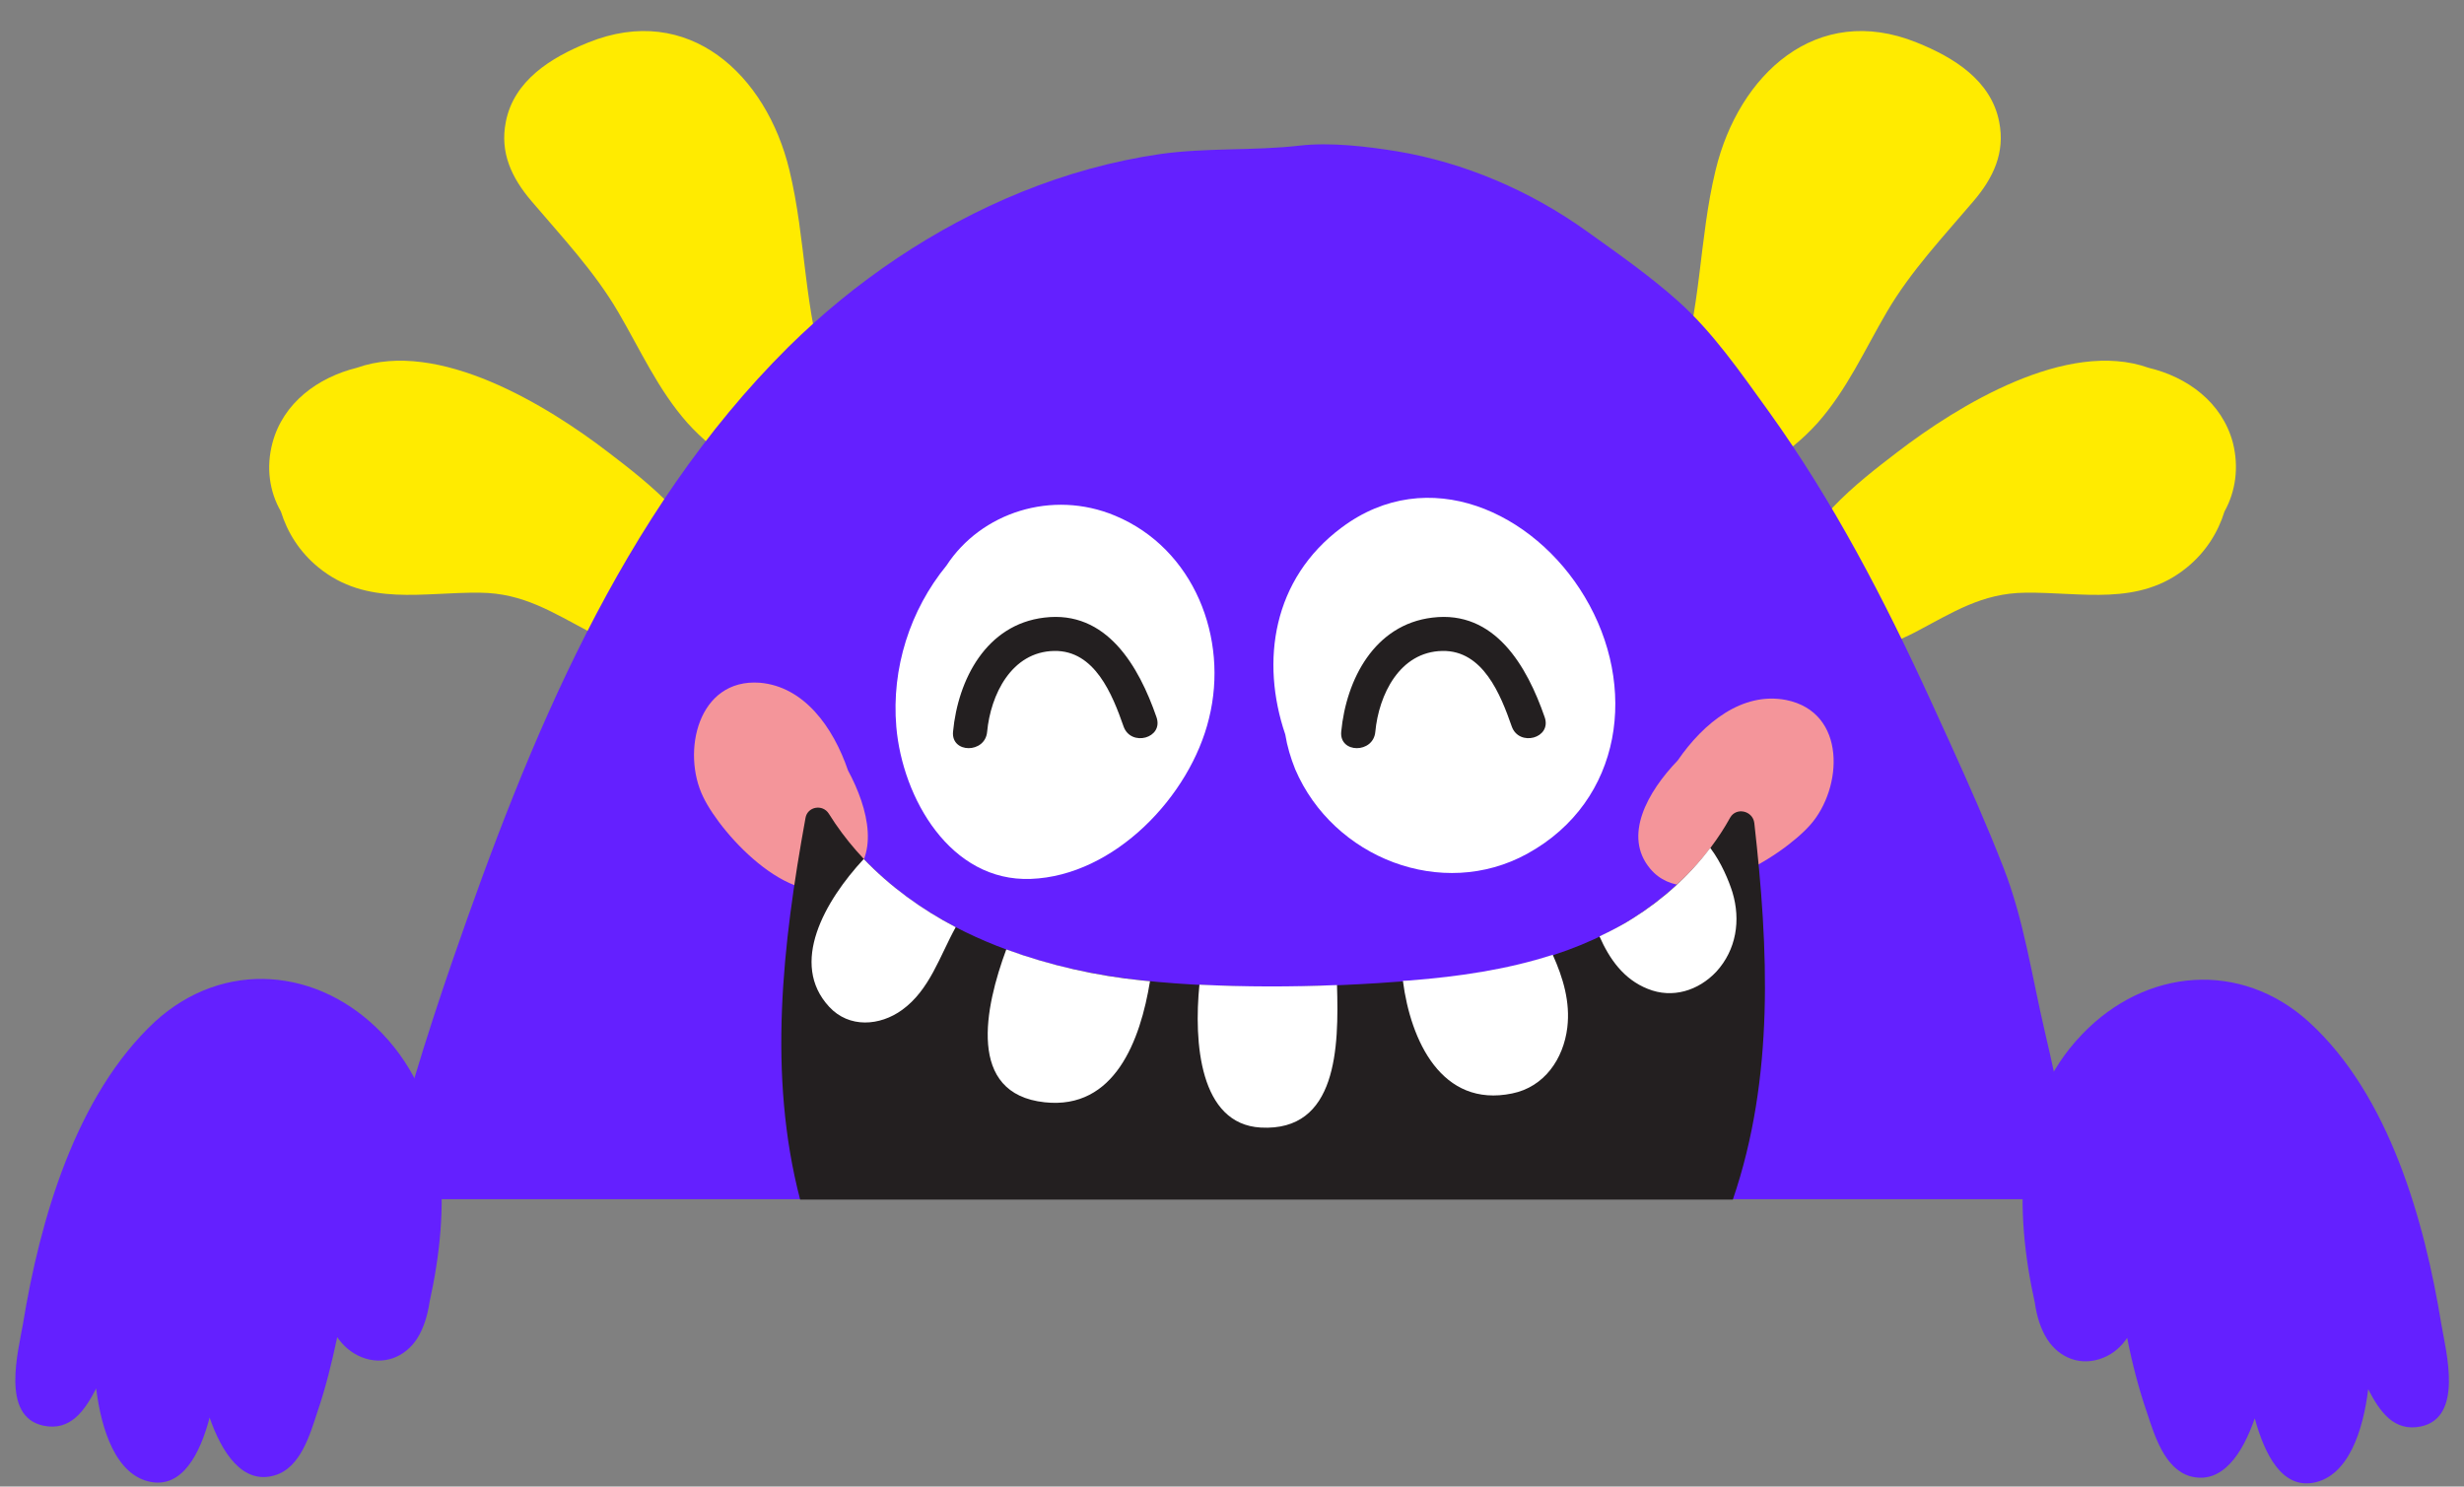 <?xml version="1.0" encoding="UTF-8" standalone="no"?><svg xmlns="http://www.w3.org/2000/svg" xmlns:xlink="http://www.w3.org/1999/xlink" fill="#000000" height="38.8" preserveAspectRatio="xMidYMid meet" version="1" viewBox="-0.4 -0.8 64.3 38.8" width="64.3" zoomAndPan="magnify"><rect x="-0.4" y="-0.8" width="64.3" height="38.8" fill="#808080" stroke="none"/><g><g><g><g fill="#ffeb00" id="change1_2"><path d="M57.87,10.76c-0.28-1.06-1.19-1.72-2.2-1.96c-2.13-0.76-4.97,0.98-6.57,2.21 c-1.02,0.78-2.53,1.94-2.73,3.32c-0.15,1.04,0.55,1.89,1.61,1.84c0.1-0.01,0.19-0.02,0.29-0.03c0.46-0.04,0.9-0.23,1.31-0.44 c0.97-0.51,1.74-1.02,2.87-1.03c1.48-0.02,2.96,0.37,4.22-0.66c0.49-0.4,0.81-0.91,0.98-1.46 C57.94,12.03,58.03,11.4,57.87,10.76z"/><path d="M47.03,10.24c0.77-0.87,1.23-1.91,1.81-2.9c0.62-1.06,1.47-1.96,2.26-2.89c0.52-0.61,0.83-1.27,0.67-2.07 c-0.21-1.08-1.18-1.68-2.15-2.07c-2.62-1.06-4.65,0.84-5.25,3.33c-0.44,1.81-0.37,3.66-0.98,5.44 c-0.29,0.83-0.52,1.84,0.42,2.35C44.95,12.06,46.29,11.06,47.03,10.24z"/></g></g><g><g fill="#ffeb00" id="change1_1"><path d="M6.71,10.76C6.99,9.71,7.9,9.05,8.91,8.8c2.13-0.76,4.97,0.98,6.57,2.21c1.02,0.78,2.53,1.94,2.73,3.32 c0.15,1.04-0.55,1.89-1.61,1.84c-0.1-0.01-0.19-0.02-0.29-0.03c-0.46-0.04-0.9-0.23-1.31-0.44c-0.97-0.51-1.74-1.02-2.87-1.03 c-1.48-0.02-2.96,0.37-4.22-0.66c-0.49-0.4-0.81-0.91-0.98-1.46C6.63,12.03,6.54,11.4,6.71,10.76z"/><path d="M17.54,10.24c-0.77-0.87-1.23-1.91-1.81-2.9c-0.62-1.06-1.47-1.96-2.26-2.89 c-0.52-0.61-0.83-1.27-0.67-2.07c0.21-1.08,1.18-1.68,2.15-2.07c2.62-1.06,4.65,0.84,5.25,3.33c0.44,1.81,0.37,3.66,0.98,5.44 c0.29,0.83,0.52,1.84-0.42,2.35C19.62,12.06,18.28,11.06,17.54,10.24z"/></g></g><g id="change2_1"><path d="M53.84,30.51c-0.25-1.47-0.54-2.94-0.88-4.39c-0.34-1.45-0.54-2.9-1.08-4.28c-0.42-1.08-0.89-2.14-1.37-3.2 c-0.18-0.39-0.35-0.77-0.53-1.16c-1.2-2.62-2.54-5.2-4.23-7.55c-0.73-1.01-1.45-2.06-2.37-2.88c-0.74-0.66-1.57-1.24-2.38-1.82 c-1.48-1.06-3.2-1.79-4.94-2.08C35.26,3.02,34.32,2.91,33.52,3c-1.22,0.14-2.43,0.05-3.64,0.22c-1.24,0.18-2.46,0.52-3.62,0.99 c-2.27,0.92-4.35,2.33-6.09,4.05c-4.37,4.34-6.77,10.26-8.75,15.98c-0.71,2.05-1.35,4.14-1.87,6.26H53.84z" fill="#6420ff"/></g><g id="change3_1"><path d="M46.21,17.47c-1.14-0.22-2.15,0.59-2.83,1.58c-0.79,0.82-1.43,1.97-0.72,2.82c1,1.21,3.43-0.29,4.18-1.14 C47.69,19.77,47.8,17.79,46.21,17.47z" fill="#f4959a"/></g><g id="change3_2"><path d="M17.95,20c0.49,1.02,2.43,3.11,3.72,2.22c0.91-0.63,0.6-1.91,0.06-2.91c-0.39-1.14-1.15-2.19-2.3-2.29 C17.81,16.9,17.38,18.83,17.95,20z" fill="#f4959a"/></g><g id="change4_1"><path d="M40.95,14.77c-1.32-2.21-4.08-3.49-6.34-1.8c-1.8,1.34-2.12,3.49-1.47,5.4c0.05,0.31,0.14,0.61,0.26,0.91 c0.99,2.31,3.83,3.43,6.06,2.2C41.96,20.1,42.35,17.1,40.95,14.77z" fill="#ffffff"/></g><g id="change4_2"><path d="M28.7,12.66c-1.65-0.69-3.5-0.08-4.4,1.3c-0.95,1.16-1.44,2.68-1.31,4.21c0.16,1.86,1.41,4.05,3.51,3.97 c2.18-0.08,4.16-2.16,4.65-4.19C31.67,15.86,30.76,13.52,28.7,12.66z" fill="#ffffff"/></g><g id="change5_1"><path d="M44.82,30.51C44.83,30.51,44.83,30.51,44.82,30.51c1.09-3.19,0.93-6.54,0.56-9.83 c-0.04-0.32-0.47-0.42-0.63-0.14c-0.59,1.07-1.49,1.96-2.54,2.63c-1.73,1.09-3.79,1.48-5.8,1.63c-2.31,0.18-4.7,0.23-7-0.01 c-3.16-0.33-6.47-1.61-8.18-4.35c-0.16-0.26-0.56-0.19-0.61,0.11c-0.6,3.3-0.99,6.7-0.14,9.96L44.82,30.51z" fill="#231f20"/></g><g fill="#ffffff" id="change4_3"><path d="M39.06,27.74c0.84-0.17,1.34-0.9,1.44-1.72c0.08-0.67-0.11-1.3-0.38-1.9c-1.2,0.39-2.47,0.57-3.72,0.67 c-0.06,0-0.13,0.01-0.19,0.01C36.41,26.36,37.22,28.12,39.06,27.74z"/><path d="M42.21,23.17c-0.28,0.18-0.58,0.33-0.87,0.47c0.26,0.59,0.63,1.12,1.26,1.37c0.64,0.26,1.32,0.05,1.79-0.45 c0.52-0.57,0.64-1.34,0.42-2.07c-0.09-0.29-0.29-0.78-0.58-1.16C43.68,22.06,42.99,22.68,42.21,23.17z"/><path d="M24.54,23.4c-0.9-0.47-1.71-1.06-2.4-1.78c-1.02,1.1-1.95,2.73-0.9,3.86c0.52,0.56,1.32,0.5,1.9,0.08 C23.86,25.04,24.12,24.16,24.54,23.4z"/><path d="M29.61,24.81c-0.07-0.01-0.14-0.01-0.21-0.02c-1.19-0.12-2.4-0.39-3.54-0.81c-0.56,1.51-1.04,3.77,1,3.99 C28.69,28.17,29.36,26.35,29.61,24.81z"/><path d="M32.5,28.63c2,0.11,2.04-2.1,1.99-3.72c-1.19,0.05-2.4,0.05-3.59-0.01C30.75,26.4,30.9,28.54,32.5,28.63z"/></g><g id="change5_2"><path d="M39.91,17.92c-0.46-1.33-1.3-2.8-2.93-2.6c-1.51,0.18-2.25,1.61-2.38,2.98c-0.05,0.57,0.84,0.57,0.89,0 c0.09-0.96,0.63-2.09,1.75-2.11c1.06-0.02,1.52,1.14,1.81,1.97C39.24,18.7,40.1,18.47,39.91,17.92z" fill="#231f20"/></g><g id="change5_3"><path d="M29.78,17.92c-0.46-1.33-1.3-2.8-2.93-2.6c-1.51,0.18-2.25,1.61-2.38,2.98c-0.05,0.57,0.84,0.57,0.89,0 c0.09-0.96,0.63-2.09,1.75-2.11c1.06-0.02,1.52,1.14,1.81,1.97C29.11,18.7,29.97,18.47,29.78,17.92z" fill="#231f20"/></g></g><g id="change2_2"><path d="M59.86,25.88c-1.79-1.63-4.27-1.41-5.92,0.31c-1.81,1.87-1.77,4.62-1.24,7.01c0.05,0.35,0.15,0.68,0.32,0.95 c0.32,0.5,0.89,0.72,1.46,0.49c0.28-0.11,0.48-0.3,0.63-0.52c0.13,0.66,0.3,1.32,0.52,1.96c0.19,0.57,0.45,1.45,1.12,1.65 c0.84,0.23,1.37-0.59,1.69-1.51c0.26,0.95,0.71,1.83,1.53,1.68c0.92-0.17,1.3-1.38,1.43-2.44c0.3,0.58,0.67,1.12,1.38,0.97 c1.11-0.24,0.65-1.95,0.53-2.66C62.87,31.06,61.95,27.79,59.86,25.88z" fill="#6420ff"/></g><g id="change2_3"><path d="M0.2,33.75c-0.12,0.71-0.59,2.42,0.53,2.66c0.71,0.15,1.08-0.39,1.38-0.97c0.13,1.06,0.51,2.27,1.43,2.44 c0.82,0.15,1.28-0.73,1.53-1.68c0.32,0.92,0.86,1.75,1.69,1.51c0.68-0.19,0.93-1.07,1.12-1.65c0.22-0.64,0.38-1.3,0.52-1.96 c0.15,0.22,0.36,0.41,0.63,0.52c0.57,0.23,1.14,0.01,1.46-0.49c0.17-0.27,0.27-0.61,0.32-0.95c0.53-2.39,0.56-5.13-1.24-7.01 c-1.65-1.72-4.13-1.94-5.92-0.31C1.57,27.79,0.64,31.06,0.2,33.75z" fill="#6420ff"/></g></g></svg>